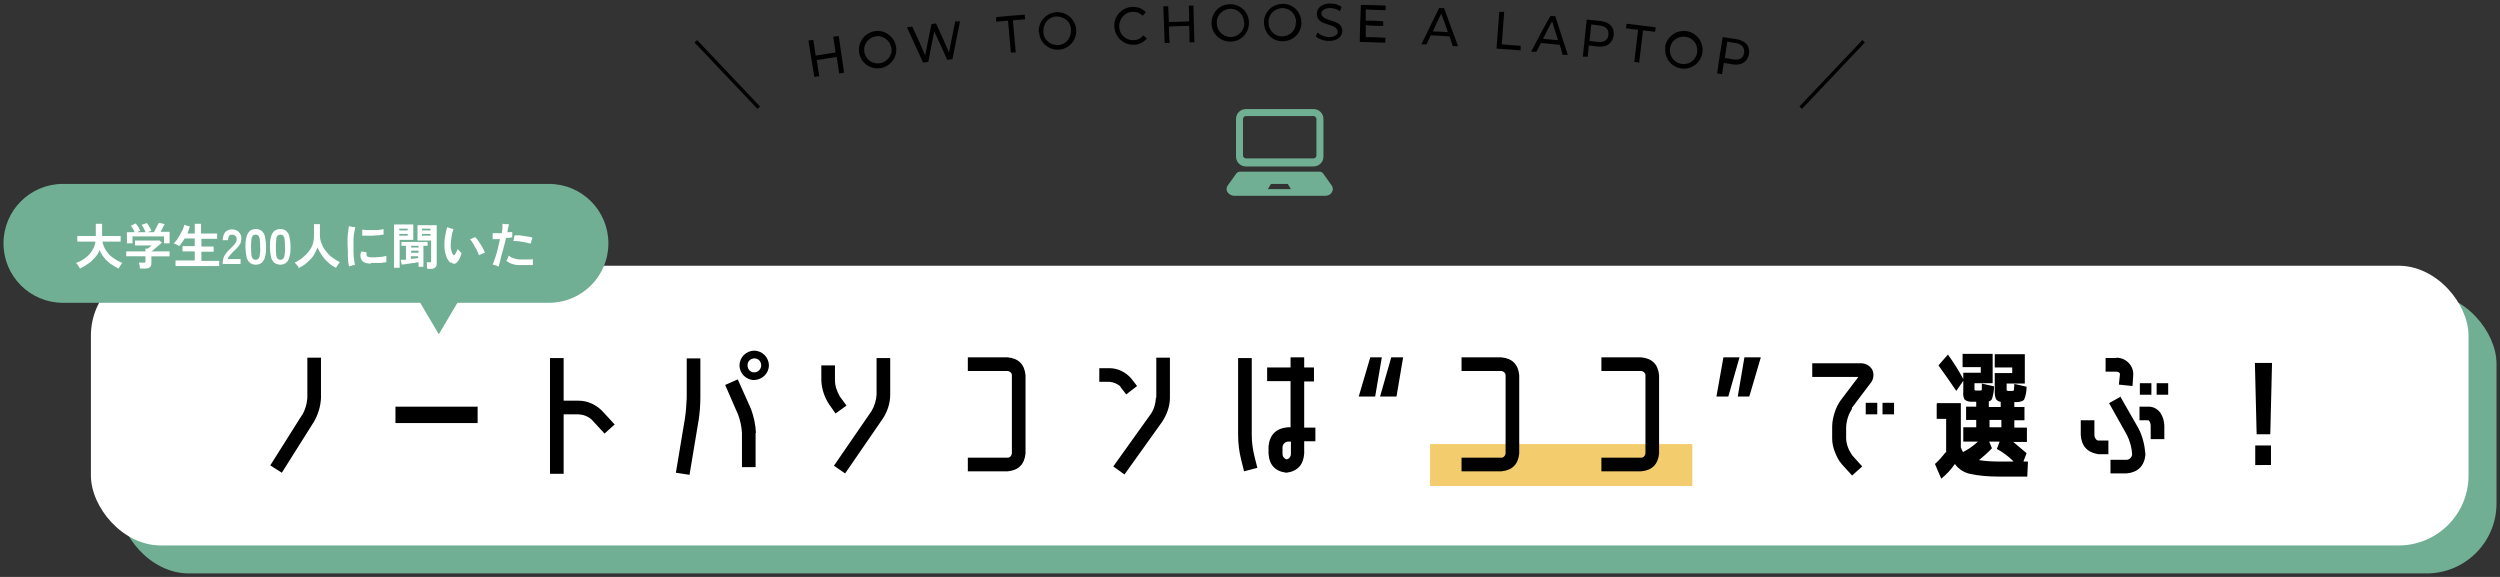 <svg xmlns="http://www.w3.org/2000/svg" viewBox="0 0 715 165"><rect x="0" y="0" width="715" height="165" fill="#333333" stroke="none"/><defs><clipPath id="clippath"><path style="fill:none" d="M223.8 1h284.4v21.1H223.8z"/></clipPath><style>.cls-1{stroke:#000;fill:none}.cls-3{fill:#fff}.cls-4{fill:#70af94}</style></defs><g id="Layer_1"><g id="Group_439"><rect id="Rectangle_681" class="cls-4" x="34" y="84" width="680" height="80" rx="20" ry="20"/><rect id="Rectangle_682" class="cls-3" x="26" y="76" width="680" height="80" rx="20" ry="20"/><path id="Rectangle_449" style="fill:#f3cc6d" d="M409 127h75v12h-75z"/><path id="Path_8439" d="M86.5 118.6c.8-1.5 1.3-3.1 1.4-4.8v-11.5h3.9v11.5c-.1 2.4-.8 4.7-2 6.8l-9.2 14.6-3.3-2.1 9.2-14.6Zm26.6 2.4v-4.7h23.5v4.7h-23.5Zm59.1-3.5 3.6 3.9-2.9 2.6-3.6-3.9c-1-1-2.4-1.5-3.8-1.6h-4.3v17h-3.9v-33.1h3.9v12.2h4.3c2.5 0 4.9 1.1 6.7 2.9Zm27.6 2.7-2.6 15.6-3.9-.6 2.6-15.6c.3-1.9.4-3.9.5-5.8v-11.3h3.9v11.3c0 2.2-.2 4.4-.5 6.5Zm16.3 3.6v9.8h-3.9v-9.8c-.1-1.8-.5-3.6-1.1-5.2l-3.7-8.5 3.6-1.6 3.8 8.5c.8 2.2 1.3 4.5 1.4 6.8Zm-.4-23.5c2.3 0 4.2 1.9 4.2 4.2 0 2.3-1.9 4.1-4.2 4.2-2.3 0-4.2-1.9-4.2-4.2 0-2.3 1.9-4.2 4.2-4.2Zm0 6.2c1.1 0 2-.9 2-2s-.8-2-1.9-2c-1.1 0-2 .8-2 1.9v.1c0 1.1.8 2 1.9 2h.1Zm38.9-4.1v10.5c0 2.4-.8 4.8-2.1 6.8l-10.8 15.7-3.2-2.2 10.8-15.7c.8-1.4 1.3-3 1.4-4.6v-10.5h3.9ZM239 118.3l-1.9-2.7c-1.3-2-2.1-4.3-2.2-6.8v-4.3h3.9v4.3c0 1.6.6 3.2 1.4 4.6l1.9 2.6-3.2 2.3Zm49.2 12.6c.6 0 1.1-.5 1.2-1.2v-22.4c0-.6-.5-1.1-1.2-1.2h-11.4v-3.9h11.4c3.1.3 4.8 2 5.1 5.1v22.4c-.3 3.1-2 4.8-5.1 5.1h-11.4v-3.9h11.4Zm42.5-17.1v-11.5h3.9v11.5c0 2.4-.9 4.8-2.2 6.8l-10.8 15.1-3.2-2.3 10.8-15.1c.9-1.4 1.3-2.9 1.4-4.6Zm-10.2-3.2c-.8-.8-2-1.3-3.2-1.4h-2.9v-3.9h2.9c2.4 0 4.6 1.1 6.2 2.9l1.7 2.2-3.1 2.4-1.7-2.2Zm35.3 24.2-.8-3.2c-.6-2.4-.9-4.8-.9-7.2v-22h3.9v22c0 2.1.3 4.2.8 6.2l.8 3.2-3.8 1Zm20-25.7H373v13.2h3.2v3.9H373v3.5c-.2 3.2-1.9 5.1-5.1 5.5-3.2-.4-4.9-2.2-5.1-5.5v-2c.3-3.3 2.1-5.2 5.5-5.5h.8V109h-6.7v-3.9h6.7v-2.9h3.9v2.9h2.8v3.9Zm-6.6 20.7v-3.5h-.8c-.8 0-1.5.7-1.6 1.5v2c0 .8.5 1.4 1.2 1.6.7-.2 1.2-.8 1.2-1.6Zm30.2-16.4h-4.7l3.2-11.2h3.4l-1.9 11.2Zm-6.1 0h-4.7l3.3-11.2h3.3l-1.9 11.2Zm36.1 17.5c.6 0 1.1-.5 1.2-1.2v-22.4c0-.6-.5-1.1-1.2-1.2H418v-3.9h11.4c3.1.3 4.8 2 5.1 5.1v22.4c-.3 3.1-2 4.8-5.1 5.1H418v-3.9h11.4Zm40 0c.6 0 1.1-.5 1.2-1.2v-22.4c0-.6-.5-1.1-1.2-1.2H458v-3.9h11.4c3.1.3 4.8 2 5.1 5.1v22.4c-.3 3.1-2 4.8-5.1 5.1H458v-3.9h11.4Zm29.4-28.7h4.8l-3.3 11.2H497l1.9-11.2Zm-6 0h4.7l-3.2 11.2h-3.4l2-11.2Zm36.9 14.7c-1 1.5-1.6 3.3-1.7 5.2v3.4c.1 1.8.8 3.4 1.8 4.8l2.8 3.1-2.9 2.6-2.9-3.2c-.9-1-1.5-2.2-2-3.5-.5-1.2-.8-2.6-.8-3.9V122c0-1.4.3-2.7.7-4 .4-1.3 1-2.5 1.8-3.6l5-6.6h-13.2v-3.9h13.6c1.5-.1 2.9.6 3.6 1.9.6 1.4.3 2.9-.7 4l-5.2 6.9Zm3.9 1.6v-3.3h3.3v3.3h-3.3Zm4.8 0v-3.3h3.3v3.3h-3.3Zm37.4 13.4c-1.4-1.4-3-2.6-4.7-3.5l.8-2.1h-3l.8 1.9c-1.1 1.2-2.4 2.3-3.7 3.4 1.9.3 3.9.4 5.8.4h4Zm-21.7-16.6h6.7V128c.3.6.5 1.1.6 1.3 1.6-.8 3-1.8 4.3-3h-4.2v-4.1h3.7v-2.1h-2.9v-3.8h2.9v-1.4h-1.4c-.7 0-1.4-.2-1.9-.6-.4-.7-.5-1.4-.4-2.2v-3.2l-2 2.9c-1.6-2.4-3.3-4.8-5.1-7.3l2.7-3.1c1.6 2.2 3.1 4.6 4.4 7v-1.8h5V105h-5.2v-3.8h8.6v8.4h-5.2v1.9s.2.2.3.2h1.4c.2 0 .4-.1.4-.3v-1.7l3.5.8c0 1.1-.2 2.2-.5 3.3-.1.5-.5.9-1 1v1.6h3.4v-1.5c-.5 0-1-.3-1.3-.7-.3-.6-.4-1.3-.4-2v-5.5h5v-1.6h-5v-3.8h8.6v8.4h-5.2v1.9s.1.1.3.2h1.4c.2 0 .4-.1.4-.3 0-.6.1-1.1.1-1.7l3.5.8c0 1.3-.2 2.5-.7 3.7-.3.4-1.1.7-2.3.7h-.5v1.4h2.9v3.8h-2.9v2.1h3.6v4.1h-3.9c1.1.9 2.4 2 3.8 3.2l-.9 2.4h1.3l-.2 4.3h-8.2c-2.8 0-5.6-.2-8.3-.8-1.7-.4-3.2-1.4-4.2-2.8-1.1 1.6-2.4 3-3.9 4.2l-1.8-4.2c1.1-1 2.1-2.1 3-3.3h.2v-9.6h-2.7v-4.4Zm14.9 6.9h3.4v-2.1H569v2.1Zm37.4-8.8 5.2 9.1c1.2 2.3 1.8 4.9 2 7.5-.3 3.3-2.2 5.1-5.4 5.4h-4.6v-3.9h4.6c.8 0 1.5-.7 1.6-1.5-.1-1.9-.6-3.8-1.5-5.6l-5.1-9.1 3.4-1.9Zm-6.3 16.5c-3.1-.5-4.8-2.3-5-5.5v-4.2h3.9v4.2c0 .7.4 1.4 1 1.6h3v3.9h-3Zm18.9-4.3h-3.9v-3.8c0-.6-.2-1.2-.6-1.6h-2.6v-3.9h2.6c1.4 0 2.6.7 3.4 1.8.7 1.1 1.1 2.4 1.1 3.7v3.8Zm-13.8-23.3c1.4 0 2.7.5 3.7 1.6.9 1 1.3 2.2 1.2 3.5l-.2 3-3.9-.4.3-2.9c0-.2 0-.4-.2-.5-.2-.2-.5-.3-.8-.3h-3.1v-3.9h3.1Zm6.8 10.6v-3.3h3.3v3.3H612Zm4.8 0v-3.3h3.3v3.3h-3.3Zm28-9.1h5l-.5 20.4h-3.9l-.5-20.4Zm.2 29.2v-5.6h4.5v5.6H645Z"/><g id="Group_294"><g style="clip-path:url(#clippath)" id="Group_126"><g id="Group_125"><path id="Path_8163" d="m239.9 10.4 1.5 10.4-1.4.2-.7-4.7c-2.3.3-3.4.5-5.7.9l.7 4.6-1.4.2c-.6-3.5-1.1-7-1.7-10.4l1.4-.2.7 4.5c2.3-.4 3.4-.5 5.7-.9-.3-1.8-.4-2.7-.7-4.5l1.4-.2"/><path id="Path_8164" d="M245.7 14.9c-.4-2.9 1.7-5.6 4.6-6s5.6 1.7 6 4.6c.4 2.9-1.7 5.6-4.6 6-2.9.4-5.6-1.6-6-4.5v-.1m9.2-1.3c-.4-2.1-2.4-3.6-4.5-3.2-2.1.4-3.6 2.4-3.2 4.5.4 2.1 2.3 3.5 4.4 3.2 2.1-.3 3.6-2.2 3.4-4.3v-.2"/><path id="Path_8165" d="M274.6 6c-.7 3.6-1.5 7.2-2.2 10.9l-1.5.2c-1.2-2.7-2.4-5.4-3.7-8.1-.6 2.9-1.2 5.8-1.7 8.7l-1.5.2c-1.5-3.4-3.1-6.7-4.6-10.1l1.5-.2c1.3 2.7 2.5 5.5 3.7 8.2.6-3 1.2-5.9 1.8-8.9l1.3-.2c1.3 2.7 2.5 5.5 3.7 8.3.6-3 1.2-5.9 1.8-8.9h1.4"/><path id="Path_8166" d="M288.4 5.9c-1.4.1-2.1.2-3.5.3V4.9c2.7-.3 5.4-.5 8.2-.7 0 .5 0 .8.1 1.3-1.4.1-2.1.2-3.5.3l.8 9.2h-1.4c0 .1-.8-9.1-.8-9.1"/><path id="Path_8167" d="M297.1 9.2c-.2-2.9 2-5.5 5-5.7 2.9-.2 5.5 2 5.7 5 .2 2.9-2 5.5-4.9 5.7-2.9.2-5.5-1.9-5.7-4.9v-.1m9.1-.7c0-2.2-1.9-3.8-4.1-3.8s-3.8 1.9-3.8 4.1v.3c0 2.2 1.9 3.8 4.1 3.8s3.8-1.9 3.8-4.1v-.3"/><path id="Path_8168" d="M318.7 7.7c-.2-2.9 2-5.5 4.9-5.7h.2c1.5-.1 2.9.4 3.9 1.5l-.9 1c-.8-.8-1.8-1.2-2.9-1.1-2.1 0-3.8 1.9-3.8 4v.2c0 2.2 1.8 3.9 3.9 3.9h.2c1.1 0 2.1-.5 2.8-1.4l1 .9c-.9 1.1-2.3 1.8-3.7 1.8-2.9.1-5.4-2.1-5.6-5.1"/><path id="Path_8169" d="M341.3 1.5c.1 3.5.2 7 .3 10.6h-1.4c0-1.8 0-2.8-.1-4.7-2.3 0-3.5.1-5.8.2 0 1.9.1 2.8.2 4.7h-1.4l-.4-10.5h1.4l.2 4.5c2.3 0 3.5-.1 5.8-.2 0-1.8 0-2.7-.1-4.5h1.4"/><path id="Path_8170" d="M346.5 6.6c0-3 2.3-5.4 5.3-5.4s5.4 2.3 5.4 5.3-2.3 5.4-5.3 5.4-5.4-2.3-5.4-5.3m9.3-.1c0-2.2-1.7-4-3.8-4s-4 1.7-4 3.8v.3c0 2.2 1.7 3.9 3.9 4 2.2 0 3.9-1.7 4-3.9v-.2"/><path id="Path_8171" d="M361.5 6.4c0-3 2.4-5.3 5.4-5.3 3 0 5.3 2.4 5.3 5.4 0 3-2.4 5.3-5.4 5.3-3 0-5.3-2.4-5.3-5.4m9.2 0c0-2.2-1.6-4-3.8-4.1-2.2 0-4 1.6-4.1 3.8v.3c0 2.2 1.6 4 3.8 4 2.2 0 4-1.6 4-3.8v-.2"/><path id="Path_8172" d="m376.3 10.5.5-1.2c.9.8 2.1 1.3 3.3 1.3 1.7 0 2.6-.8 2.5-1.6-.3-2.6-5.9-1.3-6-5 0-1.6 1.3-3 3.9-3 1.2 0 2.3.3 3.2 1-.2.5-.3.7-.5 1.2-.8-.6-1.8-.9-2.8-.9-1.7 0-2.6.9-2.5 1.6.4 2.6 5.9 1.3 6 4.9 0 1.5-1.3 3-3.9 2.9-1.4 0-2.8-.5-3.8-1.4"/><path id="Path_8173" d="M396.2 10.9v1.3c-2.4 0-4.8-.2-7.3-.2 0-3.5.2-7 .3-10.6 2.4 0 4.8.1 7.1.2v1.3c-2.3 0-3.4-.1-5.7-.2v3.2c2 0 3 0 5 .2v1.3c-2 0-3 0-5-.2v3.4c2.3 0 3.5.1 5.8.2"/><path id="Path_8174" d="M414.5 10.4c-2.1-.1-3.2-.2-5.3-.3-.5 1-.7 1.5-1.2 2.6h-1.5c1.7-3.5 3.4-7 5.1-10.4h1.4c1.3 3.7 2.7 7.3 4 10.9h-1.5c-.4-1.2-.6-1.7-.9-2.8m-.5-1.2c-.7-2.1-1.1-3.2-1.9-5.3-1 2-1.5 3-2.4 5.1 1.7 0 2.6.1 4.3.2"/><path id="Path_8175" d="M428.8 3.4h1.4c0 .1-.7 9.3-.7 9.3 2.2.2 3.2.2 5.4.4v1.3c-2.8-.2-4.2-.3-6.9-.5.3-3.5.5-7 .8-10.5"/><path id="Path_8176" d="M446 12.8c-2.1-.2-3.2-.3-5.3-.5-.5 1-.8 1.5-1.3 2.5h-1.5c1.8-3.5 3.6-6.9 5.5-10.2h1.4c1.2 3.8 2.4 7.4 3.6 11.1h-1.5c-.3-1.2-.5-1.8-.8-2.9m-.5-1.3c-.7-2.1-1-3.2-1.7-5.4-1.1 2-1.6 3-2.6 5 1.7.2 2.6.2 4.3.4"/><path id="Path_8177" d="M461.5 10.1c-.3 2.3-2 3.5-4.6 3.2-1-.1-1.5-.2-2.5-.3-.1 1.3-.2 1.9-.3 3.2h-1.4c.4-3.6.7-7.1 1.1-10.6 1.6.2 2.4.2 3.9.4 2.6.3 4.1 1.8 3.8 4.1M460 10c.2-1.5-.7-2.5-2.5-2.7-1-.1-1.5-.2-2.4-.3-.2 1.9-.3 2.8-.5 4.7 1 .1 1.5.2 2.4.3 1.8.2 2.9-.6 3-2"/><path id="Path_8178" d="M468.4 8.5c-1.4-.2-2.1-.2-3.4-.4l.2-1.3c2.8.3 5.6.7 8.3 1 0 .5 0 .8-.2 1.3-1.4-.2-2.1-.3-3.4-.4-.4 3.1-.7 6.1-1.1 9.2l-1.4-.2c.4-3.1.7-6.1 1.1-9.2"/><path id="Path_8179" d="M476.2 13.5c.4-2.9 3.1-5 6.1-4.6 2.9.4 5 3.1 4.6 6.1-.4 2.9-3.1 5-6 4.6-2.9-.4-5-3-4.6-6v-.1m9.1 1.3c.2-2.2-1.3-4.1-3.5-4.3-2.2-.2-4.1 1.3-4.3 3.5-.2 2.1 1.3 4 3.4 4.3 2.1.3 4.1-1.2 4.4-3.3v-.2"/><path id="Path_8180" d="M500.2 15.4c-.4 2.3-2.1 3.4-4.7 3-1-.2-1.5-.2-2.5-.4-.2 1.3-.3 1.9-.5 3.2l-1.4-.2c.5-3.5 1-7 1.6-10.4 1.6.2 2.3.4 3.9.6 2.6.4 4 2 3.6 4.3m-1.4-.4c.2-1.5-.6-2.5-2.4-2.8-1-.1-1.5-.2-2.4-.4l-.7 4.7c1 .1 1.5.2 2.4.4 1.8.3 2.9-.4 3.1-1.9"/></g></g><path id="Line_68" class="cls-1" d="m199 11.8 18 19"/><path id="Line_69" class="cls-1" d="m533 11.8-18 19"/><g id="_ノートパソコンのアイコン素材5" data-name="ノートパソコンのアイコン素材5"><path id="Path_8181" class="cls-4" d="M356.3 47.6h19.4c1.5 0 2.8-1.2 2.8-2.8V34c0-1.5-1.2-2.8-2.8-2.8h-19.4c-1.5 0-2.8 1.2-2.8 2.8v10.8c0 1.5 1.2 2.8 2.8 2.8Zm-.8-13.6c0-.4.4-.8.8-.8h19.4c.4 0 .8.4.8.8v10.5c0 .4-.4.8-.8.8h-19.4c-.4 0-.8-.4-.8-.8V34Z"/><path id="Path_8182" class="cls-4" d="m380.9 53.1-2.5-3.5c-.2-.3-.6-.5-1-.5h-22.8c-.4 0-.7.2-1 .5l-2.5 3.5c-.4.6-.4 1.4 0 1.9.4.6 1.2 1 1.9 1h26c.8 0 1.5-.3 1.9-1 .4-.6.4-1.3 0-1.9Zm-14.3 1h-4l.9-1.5h4.8l.9 1.5h-2.7Z"/></g></g><path id="Rectangle_684" class="cls-4" d="M18 52.6h139c9.4 0 17 7.6 17 17s-7.6 17-17 17H18c-9.4 0-17-7.6-17-17s7.6-17 17-17Z"/><path id="Polygon_1" class="cls-4" d="m125.5 95.6-6.5-11h13l-6.5 11Z"/><path id="Path_8469" class="cls-3" d="M22.8 76.7c0-.1-.2-.3-.3-.5-.1-.2-.3-.4-.4-.6-.1-.2-.2-.3-.4-.4 1-.3 1.9-.8 2.8-1.5.8-.6 1.4-1.3 1.9-2.1s.8-1.6.9-2.5h-5.2v-1.6h5.3V64h1.8v3.5h5.3v1.6h-5.2c.2.9.5 1.8 1 2.5.5.8 1.2 1.6 2 2.1.8.6 1.7 1.1 2.7 1.5-.1.1-.3.3-.4.5-.1.2-.3.4-.4.6-.1.2-.2.3-.3.5-.8-.4-1.5-.8-2.2-1.3-.7-.5-1.4-1.1-1.9-1.8-.6-.7-1-1.4-1.3-2.2-.3.8-.8 1.6-1.4 2.2-.6.7-1.2 1.3-2 1.8-.7.5-1.4.9-2.2 1.3Zm17.2 0c0-.3 0-.5-.1-.8 0-.3-.1-.5-.2-.8h1.8s.1-.2.1-.4v-1.4h-5.5v-1.4h5.5v-.8h.6c.1-.1.3-.2.6-.4s.4-.4.6-.5h-4.8v-1.4h7.1l.6.6c-.2.2-.4.4-.7.6s-.5.5-.8.7c-.3.2-.6.5-.8.7-.3.2-.5.4-.7.5h5.2v1.4h-5.2v2c0 1-.6 1.5-1.8 1.5H40Zm-3.7-7v-3.3h2.2c-.1-.3-.3-.7-.5-1-.2-.3-.4-.6-.6-.8l1.4-.7c.2.2.3.4.5.6.2.3.3.5.5.8.1.2.2.5.3.7l-.9.4h2.4c0-.2-.2-.5-.3-.7-.1-.3-.3-.5-.4-.8-.1-.2-.3-.4-.4-.6l1.5-.5c.2.2.3.4.5.7.2.3.3.6.5.8.1.2.2.5.3.7l-1.1.4H44c.2-.3.3-.5.5-.9l.5-1c.2-.3.3-.6.4-.8l1.7.4c-.2.3-.4.7-.6 1.1-.2.4-.4.8-.6 1.1h2.6v3.3h-1.6v-2h-9v2h-1.6ZM50.2 76v-1.5h5.5v-2.6h-3.5v-1.5h3.5v-2.2h-2.9c-.3.4-.5.9-.8 1.2-.2.4-.5.7-.8 1-.1-.1-.3-.2-.4-.3l-.6-.3c-.2 0-.3-.2-.5-.2.3-.3.6-.7.9-1l.9-1.5c.3-.5.5-1 .8-1.5.2-.4.3-.9.4-1.3l1.6.5c-.2.7-.4 1.3-.7 2h2.1V64h1.8v2.8h4.6v1.5h-4.5v2.2h3.5V72h-3.5v2.6h5.1v1.5H50.4Zm13.5-.4v-.5c0-.7.2-1.4.5-2 .5-.8 1.1-1.5 1.8-2.1l.8-.8c.2-.3.5-.5.6-.8.2-.2.2-.5.3-.8 0-.4 0-.8-.3-1.1-.3-.2-.6-.4-1-.4s-.7.1-.9.4c-.2.4-.3.8-.3 1.2h-1.5c0-.8.2-1.6.7-2.3.5-.5 1.2-.8 1.9-.8.5 0 1 .1 1.4.3.4.2.8.6 1 1 .3.5.4 1 .3 1.6 0 .4-.1.8-.3 1.2-.2.4-.5.8-.8 1.1-.3.4-.7.7-1.1 1.1-.4.4-.8.8-1.1 1.2-.3.3-.5.6-.6 1h3.7v1.4h-5.3Zm9.4.1c-.6 0-1.3-.2-1.7-.6-.5-.5-.8-1-.9-1.7-.2-.9-.3-1.9-.3-2.8 0-.9 0-1.9.3-2.8.1-.6.4-1.2.9-1.7.5-.4 1.1-.6 1.8-.6.6 0 1.3.2 1.7.6.5.5.8 1 .9 1.7.2.9.3 1.9.3 2.8 0 .9 0 1.9-.3 2.8-.1.6-.4 1.2-.9 1.7-.5.4-1.1.6-1.7.6Zm0-1.4c.3 0 .6-.1.8-.3.2-.3.4-.7.4-1.1.1-.7.2-1.4.1-2.2 0-.7 0-1.5-.1-2.2 0-.4-.2-.8-.4-1.1-.2-.2-.5-.3-.8-.3-.3 0-.6.1-.8.3-.2.3-.4.7-.4 1.1-.1.7-.1 1.5-.1 2.2 0 .7 0 1.5.1 2.2 0 .4.2.8.4 1.1.2.2.5.3.8.3Zm7.1 1.4c-.6 0-1.3-.2-1.8-.6-.5-.5-.8-1-.9-1.7-.2-.9-.3-1.9-.3-2.8 0-.9 0-1.9.3-2.8.1-.6.4-1.2.9-1.7.5-.4 1.1-.6 1.8-.6.6 0 1.3.2 1.7.6.5.5.8 1 .9 1.7.2.9.3 1.9.3 2.8 0 .9 0 1.9-.3 2.8-.1.6-.4 1.2-.9 1.7-.5.4-1.1.6-1.7.6Zm0-1.4c.3 0 .6-.1.8-.3.2-.3.4-.7.4-1.1.1-.7.2-1.4.1-2.2 0-.7 0-1.5-.1-2.2 0-.4-.2-.8-.4-1.1-.2-.2-.5-.3-.8-.3-.3 0-.6.1-.8.3-.3.3-.4.7-.4 1.1-.1.7-.1 1.5-.1 2.2 0 .7 0 1.5.1 2.2 0 .4.2.8.4 1.1.2.2.5.3.8.3Zm5.2 2.2c-.1-.3-.3-.5-.5-.7-.2-.2-.4-.5-.6-.7 1-.5 2-1.1 2.8-1.9.8-.7 1.5-1.6 2-2.5.5-1 .7-2.1.7-3.2v-3.4h1.7v3c0 .9.1 1.8.5 2.6.3.8.7 1.6 1.3 2.2.5.7 1.1 1.3 1.8 1.8s1.4.9 2.1 1.3c-.2.2-.4.5-.6.8-.2.3-.3.5-.5.8-.8-.4-1.6-.9-2.2-1.5-.7-.6-1.3-1.3-1.8-2s-.9-1.5-1.3-2.3c-.3.8-.7 1.6-1.2 2.4-.5.7-1.2 1.4-1.9 2-.7.6-1.5 1.1-2.3 1.5Zm14.4-.4c-.2-.9-.3-1.8-.3-2.7 0-1.1 0-2.2-.1-3.4v-1.9c0-.7.1-1.3.2-1.9 0-.6.1-1.1.2-1.5.3 0 .6.1.9.2.4 0 .7 0 .9.1-.1.5-.2 1-.3 1.6s-.2 1.2-.2 1.8v3.9c0 .7.1 1.4.2 2 0 .6.2 1.1.2 1.5-.3 0-.6 0-.9.2-.3 0-.5.1-.8.2Zm6.2-.7c-.9 0-1.9-.2-2.5-.9-.5-.8-.6-1.8-.1-2.6l1.5.3c-.2.3-.1.7 0 1 .2.3.7.4 1.5.4.7 0 1.4 0 2.2-.1.7 0 1.3-.2 1.9-.3V75c-.4 0-.9.1-1.4.2h-2.9Zm-2.4-8v-1.7c.4 0 .7 0 1.1.1h2.7c.4 0 .9 0 1.3-.1.3 0 .7-.1 1-.2v1.6c-.4 0-.9.1-1.4.2-.5 0-1.1 0-1.7.1h-3Zm18.5 9.2v-1.1c0-.2 0-.3-.1-.5h1.2s.1-.2.1-.3v-5.9h-3.9v-4.4h5.5v11c0 .4-.1.8-.4 1.1-.4.3-.8.4-1.3.4h-.9Zm-9.4 0V64.2h5.5v4.4h-3.9v8h-1.6Zm7-.3V75c-.3 0-.7.1-1.2.2-.5 0-.9.1-1.4.2-.5 0-.9.1-1.3.2-.4 0-.7 0-.9.1l-.3-1.4h1.5v-4h-1.3v-1.1h7.5v1.1h-1.2v6h-1.5Zm-2.1-2.3c.4 0 .8 0 1.1-.1.4 0 .7 0 .9-.1v-.5h-2.1v.7Zm3.1-6.6h2.4v-.5h-2.4v.5Zm0-1.5h2.4v-.5h-2.4v.5Zm-6.5 1.5h2.4v-.5h-2.4v.5Zm0-1.5h2.4v-.5h-2.4v.5Zm3.4 6.4h2.1v-.6h-2.1v.6Zm0-1.5h2.1v-.5h-2.1v.5Zm11.3 4.4c-.6-.5-1.1-1.2-1.3-2-.3-.9-.5-1.8-.5-2.8 0-.9 0-1.8.2-2.7.1-.9.3-1.8.6-2.7.3 0 .5.2.9.3.3 0 .6.2.9.2-.3.8-.5 1.6-.6 2.4-.1.8-.2 1.6-.2 2.3 0 .5 0 1 .2 1.4 0 .4.2.8.4 1.1.1.2.2.3.3.3.1 0 .2 0 .3-.2.1-.2.3-.5.4-.7.2-.3.3-.6.4-.9.2.2.4.5.6.7.2.2.4.4.5.6-.1.4-.3.9-.5 1.3s-.4.8-.7 1.1c-.3.5-.9.7-1.4.4-.1 0-.2-.1-.3-.3ZM137 73c-.2-.5-.4-1.1-.7-1.6-.3-.5-.6-1.1-.9-1.6-.3-.5-.6-1-1-1.4.3 0 .6-.2.8-.3.3-.1.5-.2.7-.3.4.4.8.9 1.1 1.4.4.5.7 1.1 1 1.6.3.5.5 1 .7 1.5-.2 0-.5.2-.8.3-.3.1-.6.2-.9.4Zm5.7 3.2c-.3 0-.6-.2-.9-.3s-.6-.2-.9-.2c.3-.7.5-1.4.8-2.2.3-.8.5-1.6.7-2.5.2-.9.4-1.7.6-2.6h-2.1v-1.7h2.6c.1-.5.2-1 .2-1.5V64c.1 0 .3 0 .5.1h1.3c0 .3 0 .7-.2 1.1l-.2 1.2h.8c.2 0 .5 0 .6-.1v1.6c-.2 0-.5 0-.8.1-.3 0-.7 0-1 .1-.1.6-.3 1.3-.5 2.1-.2.7-.4 1.5-.6 2.2-.2.7-.4 1.4-.5 2s-.3 1.1-.4 1.5Zm5.5-.4c-.7 0-1.4-.2-2-.4-.5-.2-1-.5-1.4-.8.2-.2.3-.5.4-.7.1-.2.2-.5.3-.8.4.3.8.6 1.2.7.5.2 1.1.3 1.6.4h2.9c.5 0 .9 0 1.2-.1v1.7h-4Zm3.6-6.1c-.5-.1-1-.3-1.6-.4l-1.8-.3c-.6 0-1.1-.1-1.6-.1 0-.2.2-.4.2-.8s.2-.6.2-.8h1.2c.4 0 .9.1 1.4.2.5 0 .9.2 1.4.2.4 0 .8.2 1.1.3-.1.2-.2.5-.3.8 0 .3-.1.5-.2.8Z"/></g></g></svg>